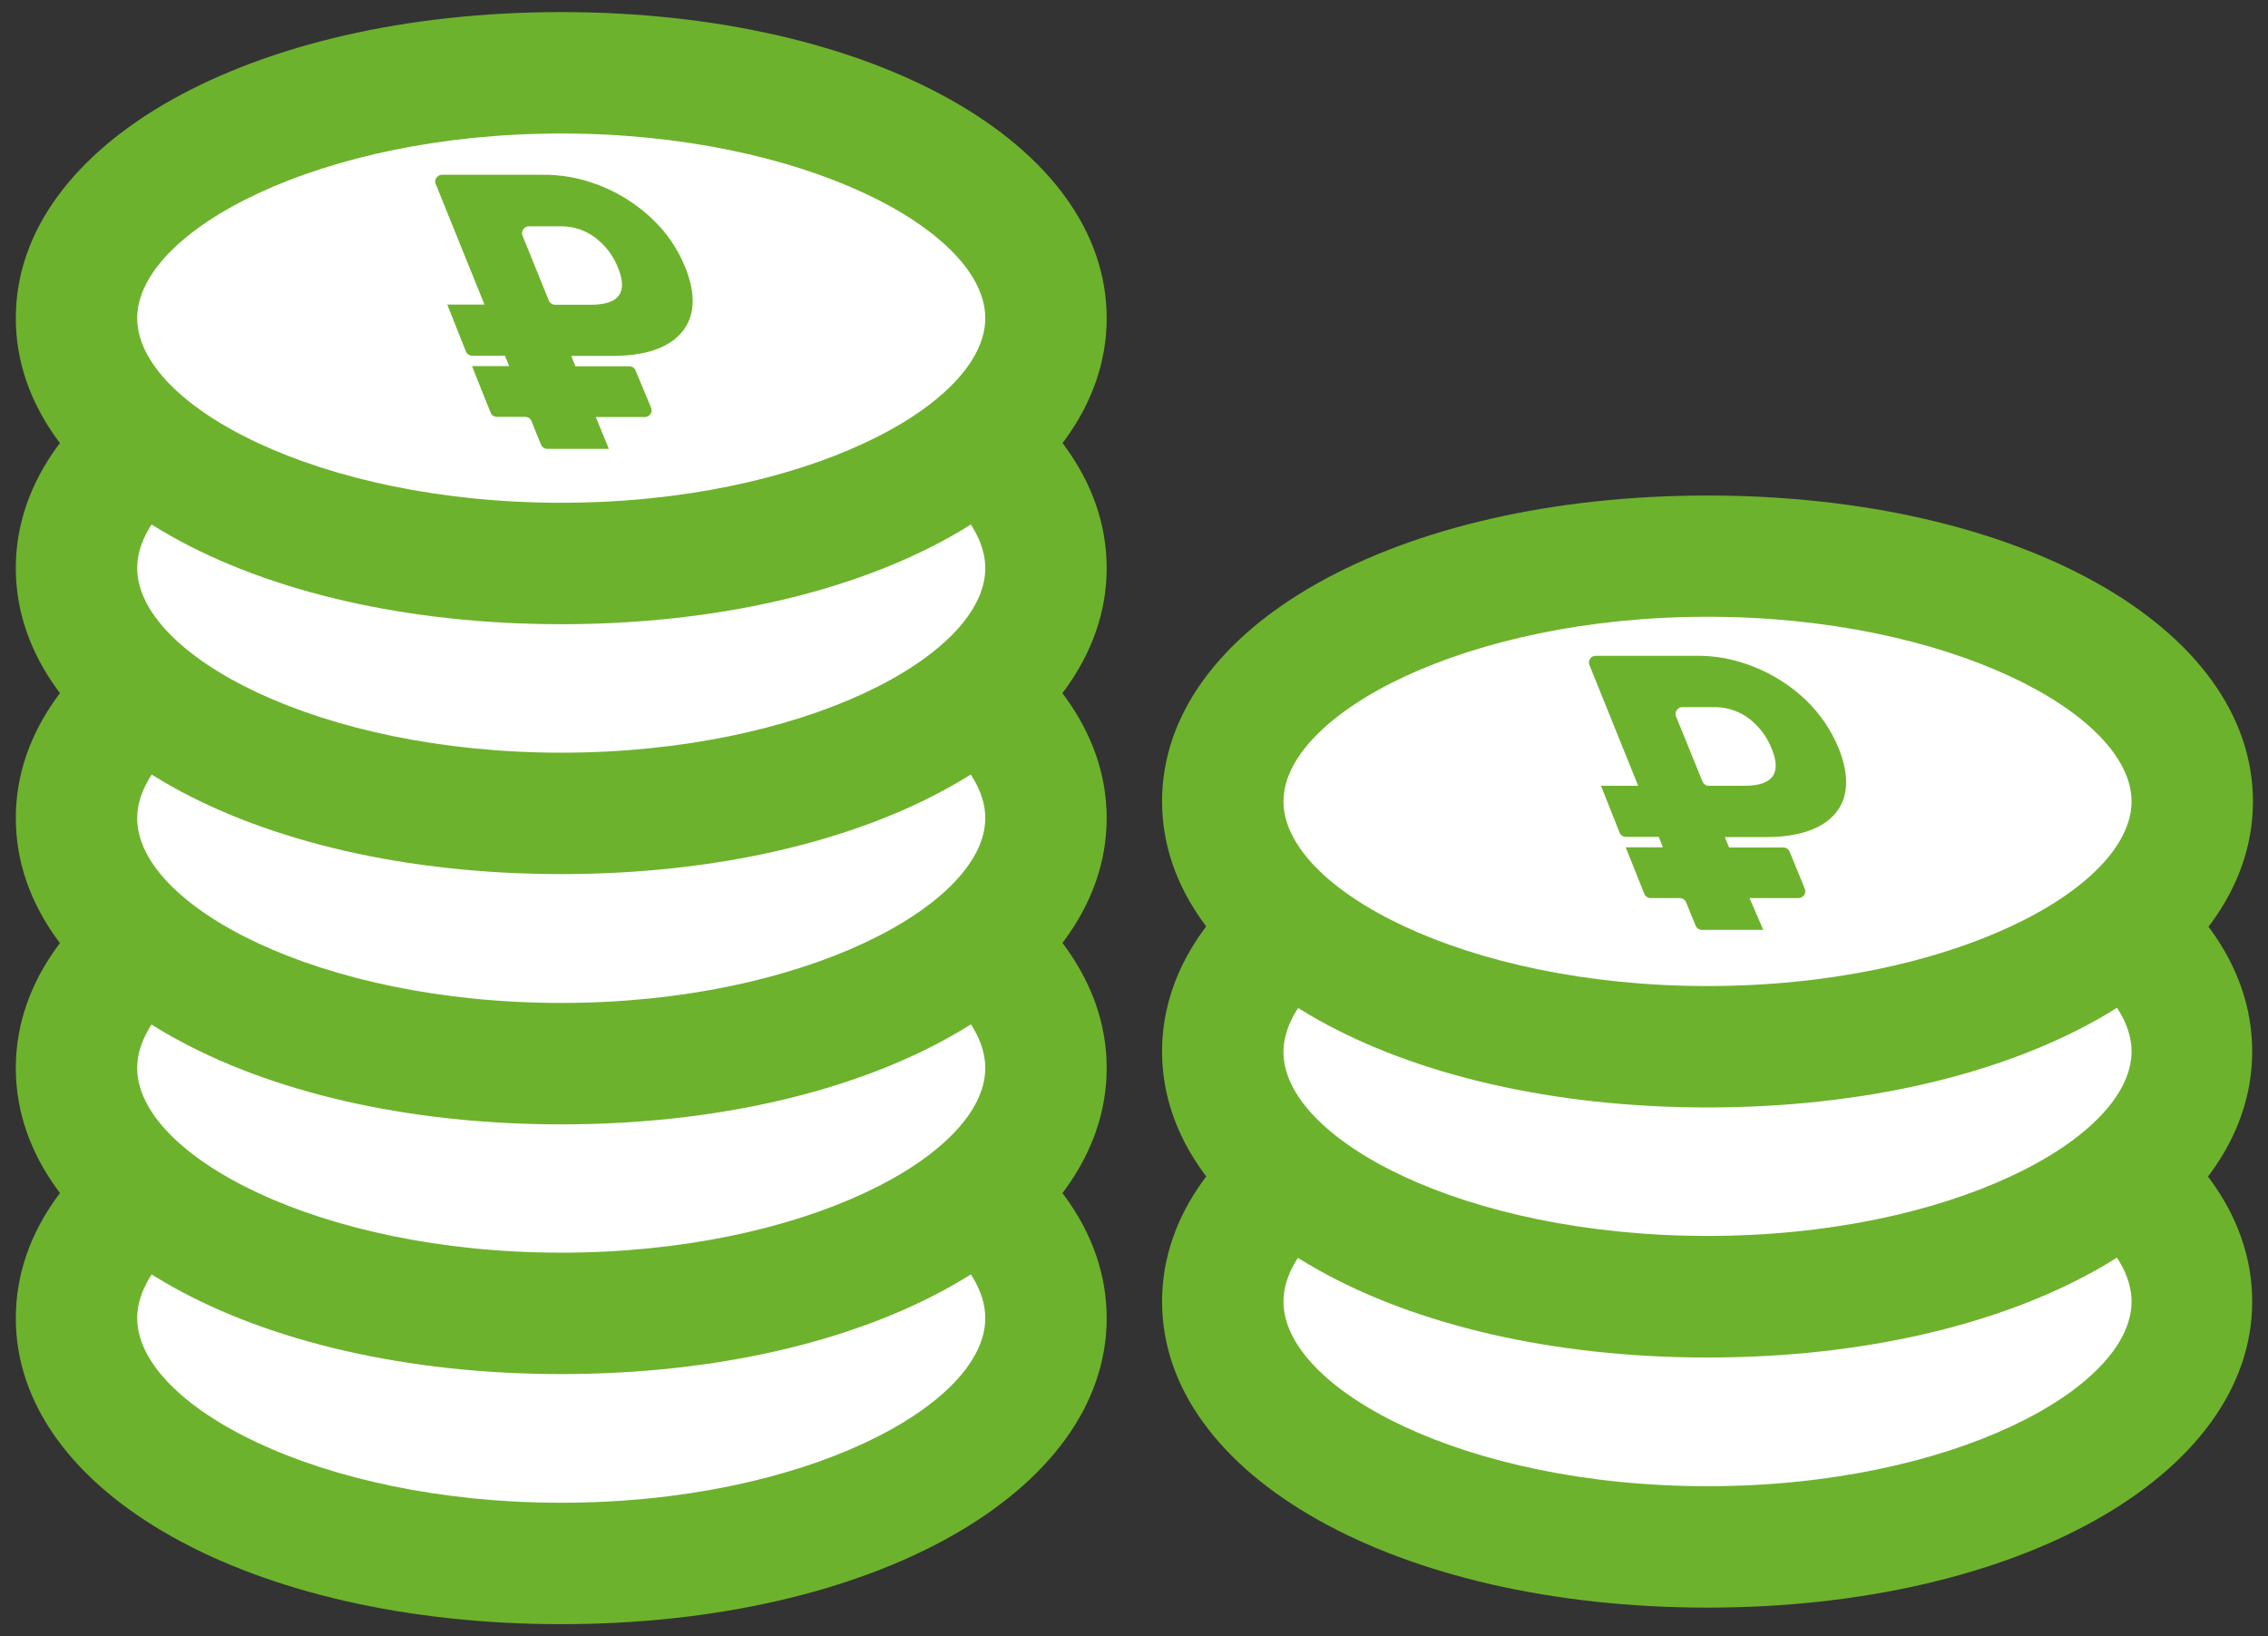 <svg xmlns="http://www.w3.org/2000/svg" xmlns:xlink="http://www.w3.org/1999/xlink" id="Layer_1" x="0px" y="0px" viewBox="0 0 122 88" style="enable-background:new 0 0 122 88;" xml:space="preserve"><rect x="0" y="0" width="122" height="88" fill="#333333" stroke="none"/><style type="text/css">	.st0{fill:#FFFFFF;}	.st1{fill:#6DB22C;}</style><ellipse class="st0" cx="30.19" cy="70.89" rx="26.07" ry="13.19"></ellipse><path class="st1" d="M30.19,87.35c-16.73,0-29.34-7.07-29.34-16.46s12.61-16.45,29.34-16.45s29.34,7.07,29.34,16.45 S46.92,87.35,30.19,87.35z M30.19,60.97c-13,0-22.81,5.24-22.81,9.92s9.76,9.93,22.81,9.93S53,75.58,53,70.89 S43.24,60.97,30.19,60.97z"></path><ellipse class="st0" cx="30.19" cy="57.44" rx="26.07" ry="13.19"></ellipse><path class="st1" d="M30.19,73.9c-16.73,0-29.34-7.08-29.34-16.46s12.61-16.46,29.34-16.46s29.34,7.08,29.34,16.46 S46.92,73.9,30.19,73.9z M30.19,47.51c-13,0-22.81,5.24-22.81,9.93s9.76,9.93,22.81,9.93S53,62.14,53,57.44S43.24,47.51,30.19,47.51 z"></path><ellipse class="st0" cx="30.19" cy="44" rx="26.07" ry="13.19"></ellipse><path class="st1" d="M30.19,60.47C13.46,60.47,0.85,53.38,0.85,44s12.61-16.46,29.34-16.46S59.53,34.65,59.53,44 S46.92,60.47,30.19,60.47z M30.19,34.08c-13,0-22.81,5.24-22.81,9.93s9.76,9.93,22.81,9.93S53,48.65,53,44S43.24,34.07,30.19,34.08z "></path><ellipse class="st0" cx="30.19" cy="30.55" rx="26.07" ry="13.19"></ellipse><path class="st1" d="M30.19,47.01c-16.73,0-29.34-7.07-29.34-16.46s12.61-16.46,29.34-16.46s29.34,7.08,29.34,16.46 S46.92,47.01,30.19,47.01z M30.19,20.62c-13,0-22.81,5.25-22.81,9.93s9.76,9.93,22.81,9.93S53,35.25,53,30.56s-9.76-9.9-22.81-9.9 V20.62z"></path><ellipse class="st0" cx="30.19" cy="17.11" rx="26.07" ry="13.19"></ellipse><path class="st1" d="M30.19,33.57c-16.73,0-29.34-7.08-29.34-16.46S13.46,0.65,30.19,0.65s29.34,7.08,29.34,16.46 S46.92,33.57,30.19,33.57z M30.19,7.18c-13,0-22.81,5.24-22.81,9.93s9.76,9.93,22.81,9.93S53,21.8,53,17.11S43.24,7.18,30.19,7.18z"></path><ellipse class="st0" cx="91.81" cy="69.99" rx="26.07" ry="13.19"></ellipse><path class="st1" d="M91.85,86.46c-16.72,0-29.34-7.08-29.34-16.46s12.58-16.46,29.34-16.46s29.3,7.12,29.3,16.46 S108.54,86.46,91.85,86.46z M91.85,60.07c-13,0-22.81,5.24-22.81,9.93s9.72,9.93,22.81,9.93s22.81-5.24,22.81-9.93 S104.85,60.06,91.85,60.07z"></path><ellipse class="st0" cx="91.81" cy="56.56" rx="26.07" ry="13.19"></ellipse><path class="st1" d="M91.85,73.01c-16.72,0-29.34-7.08-29.34-16.46s12.58-16.46,29.34-16.46s29.3,7.07,29.3,16.46 S108.54,73.01,91.85,73.01z M91.85,46.65c-13,0-22.81,5.24-22.81,9.93s9.72,9.89,22.81,9.89s22.81-5.24,22.81-9.92 S104.85,46.65,91.85,46.65z"></path><ellipse class="st0" cx="91.81" cy="43.1" rx="26.07" ry="13.19"></ellipse><path class="st1" d="M91.85,59.56c-16.72,0-29.34-7.07-29.34-16.46s12.58-16.45,29.34-16.45s29.34,7.08,29.34,16.46 S108.54,59.56,91.85,59.56z M91.85,33.17c-13,0-22.81,5.25-22.81,9.93s9.72,9.93,22.81,9.93s22.81-5.24,22.81-9.93 S104.85,33.17,91.85,33.17z"></path><path class="st1" d="M35.02,21.92c0.08,0.19-0.01,0.41-0.2,0.48c-0.04,0.02-0.09,0.03-0.14,0.03h-2.63l0.7,1.71h-3.31 c-0.15,0-0.28-0.09-0.34-0.23l-0.51-1.26c-0.05-0.14-0.19-0.23-0.34-0.23h-1.52c-0.15,0-0.28-0.09-0.34-0.23l-1-2.5h2l-0.23-0.56 H25.4c-0.15,0-0.28-0.09-0.34-0.23l-1-2.52h2L23.44,9.9c-0.08-0.18,0.01-0.39,0.19-0.47c0.05-0.02,0.1-0.03,0.15-0.03h5.29 c0.55-0.01,1.1,0.03,1.64,0.13c1.64,0.31,3.16,1.09,4.37,2.24c0.77,0.72,1.37,1.6,1.77,2.58c0.6,1.48,0.54,2.65-0.16,3.5 s-1.95,1.29-3.73,1.29h-2.23l0.22,0.56h2.9c0.15,0,0.29,0.09,0.34,0.23L35.02,21.92z M29.52,16.16c0.06,0.14,0.19,0.23,0.34,0.23 h1.93c1.52,0,2-0.67,1.45-2c-0.25-0.64-0.67-1.19-1.21-1.6c-0.52-0.4-1.15-0.61-1.8-0.62h-1.78c-0.2,0-0.37,0.17-0.37,0.37 c0,0.05,0.01,0.09,0.03,0.14L29.52,16.16z"></path><path class="st1" d="M97.08,47.79c0.08,0.19-0.01,0.41-0.2,0.48c-0.05,0.02-0.1,0.03-0.15,0.03h-2.62l0.74,1.71h-3.3 c-0.15,0-0.29-0.09-0.34-0.23l-0.51-1.25c-0.06-0.14-0.19-0.23-0.34-0.23h-1.57c-0.15,0-0.28-0.09-0.34-0.23l-1-2.5h2l-0.22-0.56 h-1.77c-0.15,0-0.28-0.09-0.34-0.23l-1-2.52h2l-2.62-6.49c-0.08-0.18,0.01-0.39,0.19-0.47c0.05-0.02,0.1-0.03,0.15-0.03h5.28 c0.55-0.01,1.11,0.03,1.65,0.13c1.64,0.32,3.16,1.1,4.37,2.25c0.76,0.73,1.36,1.61,1.76,2.58c0.59,1.48,0.54,2.65-0.16,3.5 s-2,1.29-3.73,1.29h-2.23l0.23,0.56h2.92c0.15,0,0.28,0.09,0.34,0.23L97.08,47.79z M91.58,42.03c0.06,0.14,0.19,0.23,0.34,0.23h1.93 c1.51,0,2-0.67,1.45-2c-0.25-0.64-0.67-1.19-1.21-1.61c-0.52-0.39-1.15-0.61-1.8-0.62H90.5c-0.2,0-0.37,0.17-0.37,0.37 c0,0.05,0.01,0.09,0.03,0.14L91.58,42.03z"></path></svg>